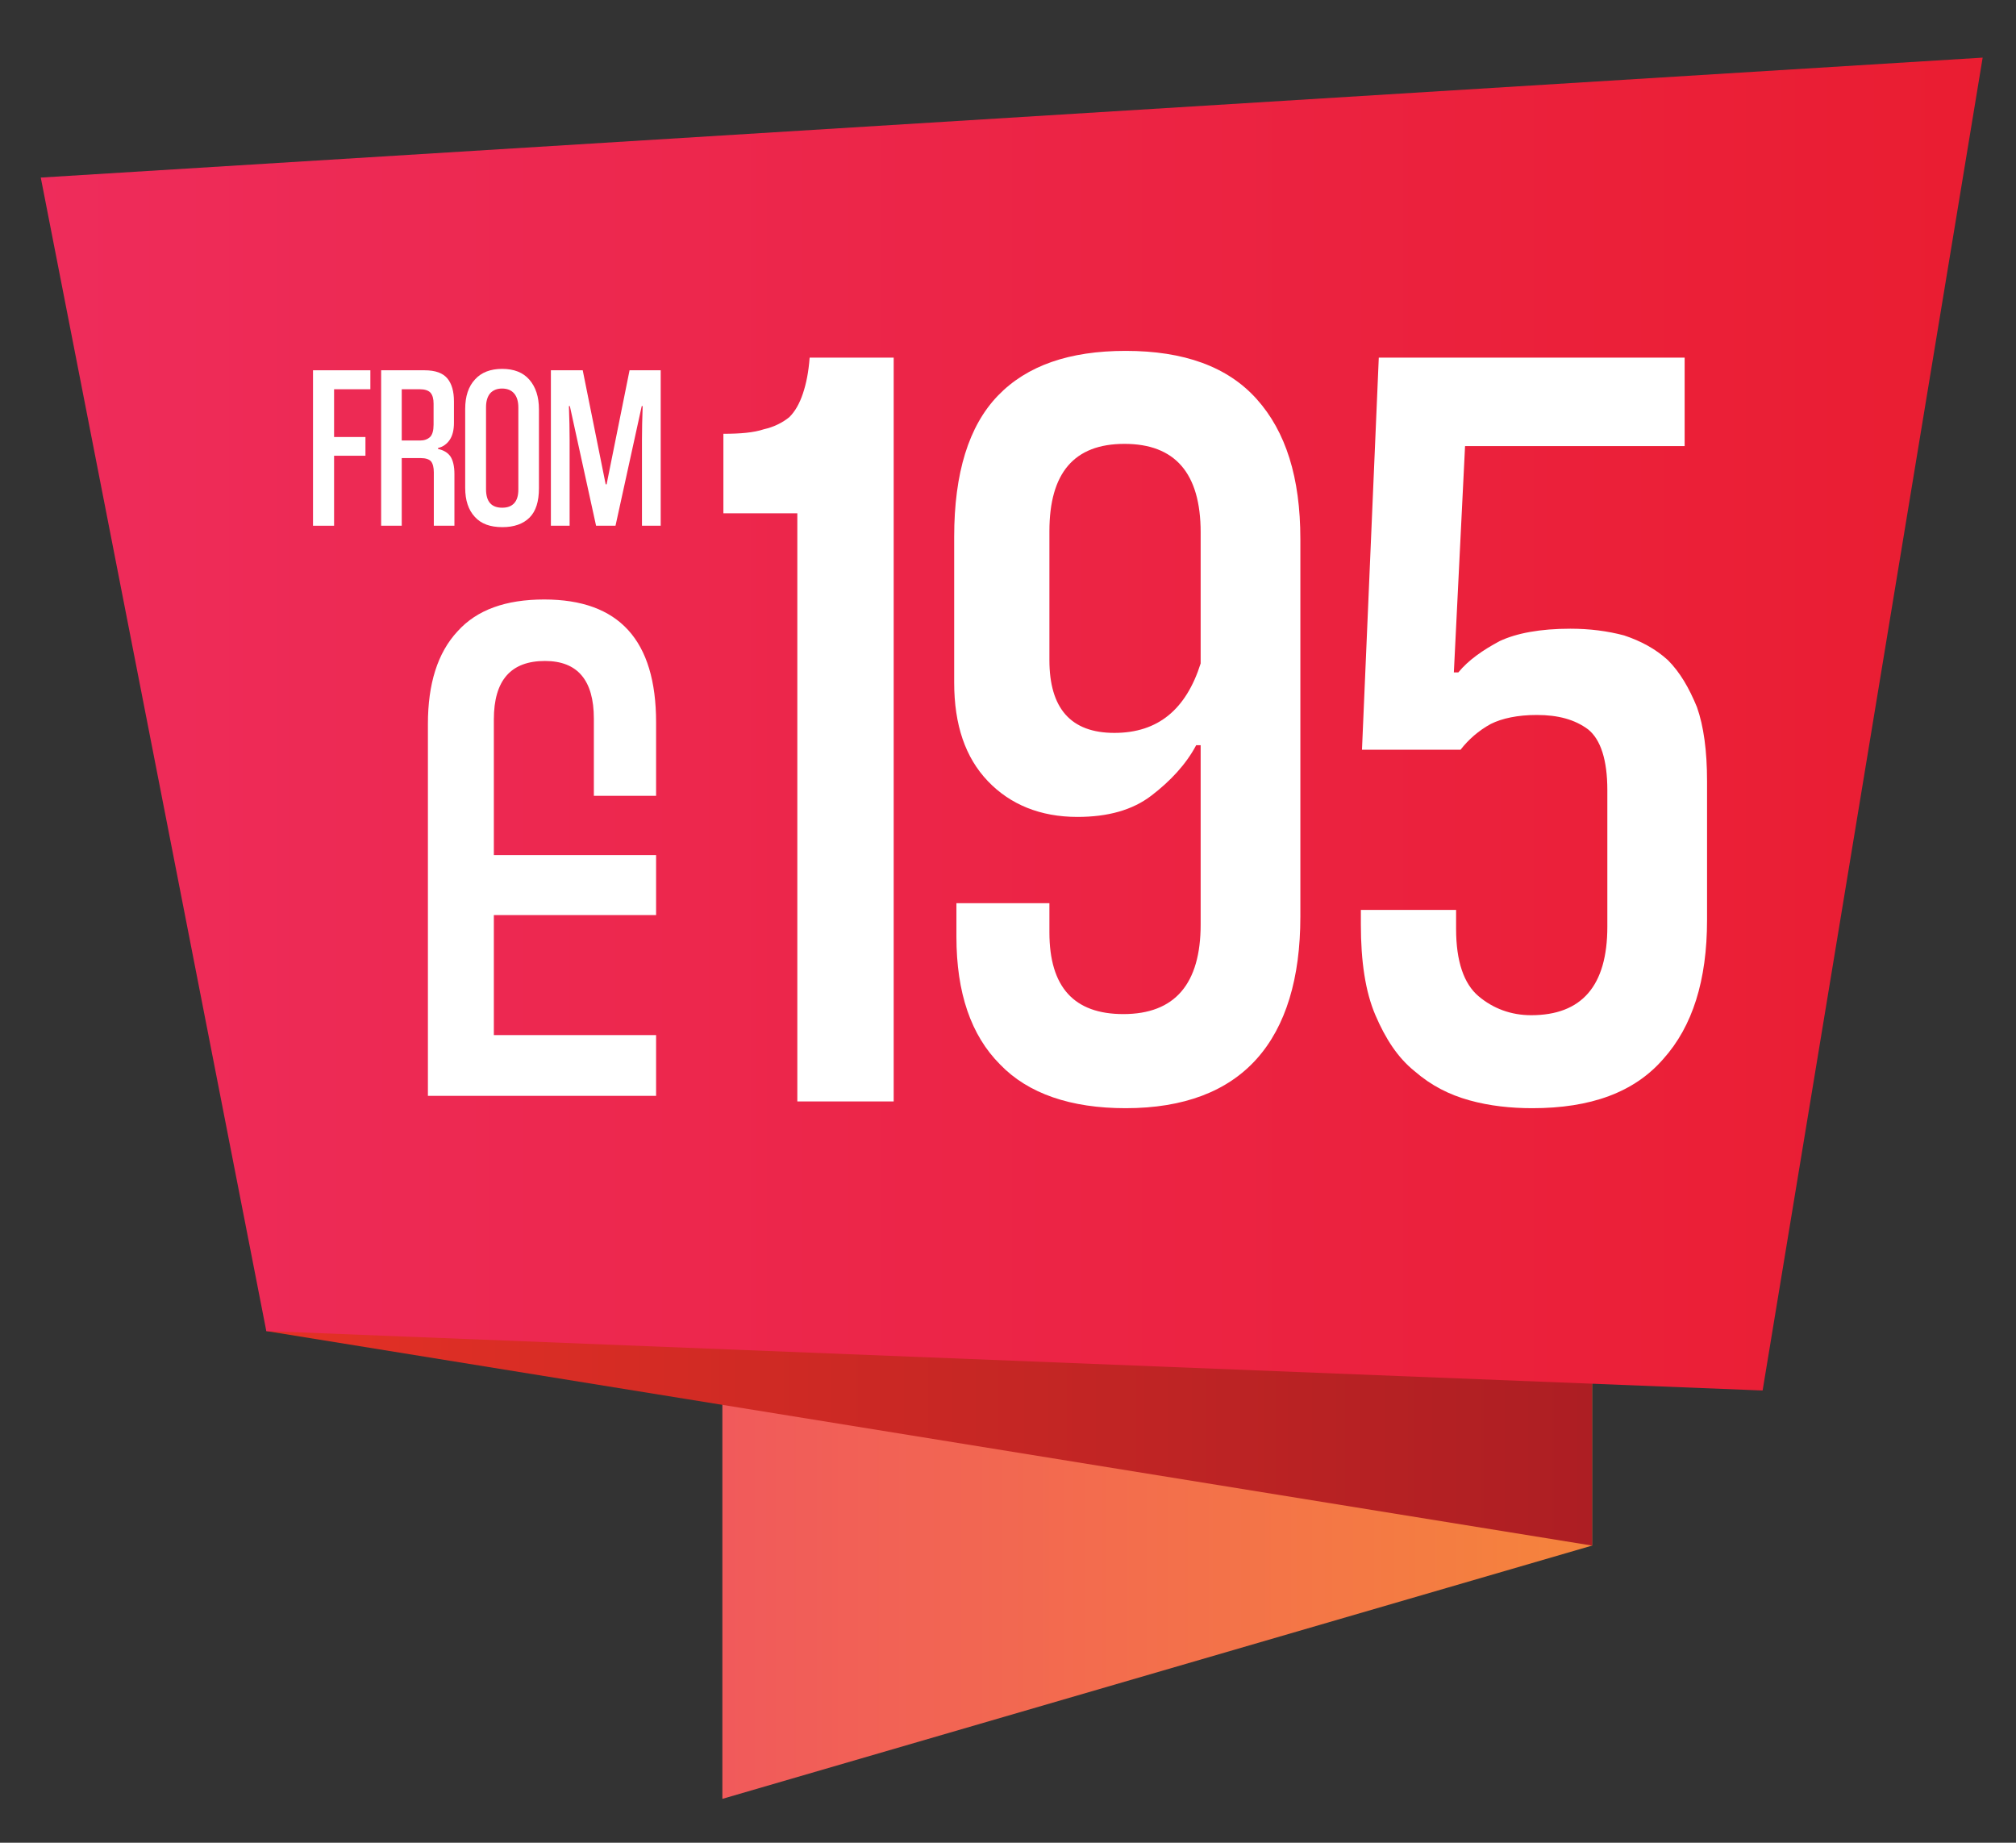 <?xml version="1.0" encoding="UTF-8" standalone="no"?>
<svg xmlns="http://www.w3.org/2000/svg" xmlns:xlink="http://www.w3.org/1999/xlink" xmlns:serif="http://www.serif.com/" width="100%" height="100%" viewBox="0 0 1335 1220" version="1.1" xml:space="preserve" style="fill-rule:evenodd;clip-rule:evenodd;stroke-linejoin:round;stroke-miterlimit:2;">
    <rect x="0" y="0" width="1335" height="1220" fill="#333333" stroke="none"/>
    <g id="Artboard1" transform="matrix(0.972,0,0,0.959,-341.271,-360.481)">
        <rect x="351.192" y="375.904" width="1372.92" height="1271.18" style="fill:none;"></rect>
        <g transform="matrix(4.288,0,0,4.345,-49.923,-69.525)">
            <path d="M346.473,348.089L208.293,388.331L208.293,319.643L346.473,317.889L346.473,348.089Z" style="fill:url(#_Linear1);"></path>
            <path d="M135.834,314.004L346.473,348.089L346.473,306.744L135.397,272.488L135.834,314.004Z" style="fill:url(#_Linear2);"></path>
            <path d="M373.567,323.447L135.834,314.004L100,130.727L408.528,111.669L373.567,323.447Z" style="fill:url(#_Linear3);"></path>
            <g transform="matrix(3.56,0,0,3.56,-178.243,-4451.58)">
                <g transform="matrix(50,0,0,50,107.673,1328.4)">
                    <path d="M0.085,0L0.085,-0.525L0.019,-0.525L0.019,-0.596C0.034,-0.596 0.046,-0.597 0.055,-0.6C0.064,-0.602 0.072,-0.606 0.078,-0.611C0.083,-0.616 0.087,-0.623 0.09,-0.632C0.093,-0.641 0.095,-0.651 0.096,-0.664L0.171,-0.664L0.171,0L0.085,0Z" style="fill:white;fill-rule:nonzero;"></path>
                </g>
                <g transform="matrix(50,0,0,50,117.573,1328.4)">
                    <path d="M0.247,-0.318L0.243,-0.318C0.234,-0.301 0.22,-0.286 0.203,-0.273C0.186,-0.26 0.164,-0.254 0.137,-0.254C0.104,-0.254 0.077,-0.265 0.057,-0.286C0.037,-0.307 0.027,-0.336 0.027,-0.374L0.027,-0.504C0.027,-0.561 0.04,-0.603 0.066,-0.63C0.092,-0.657 0.13,-0.67 0.18,-0.67C0.232,-0.67 0.271,-0.656 0.297,-0.627C0.323,-0.598 0.336,-0.557 0.336,-0.502L0.336,-0.165C0.336,-0.11 0.323,-0.067 0.297,-0.038C0.271,-0.009 0.232,0.006 0.18,0.006C0.131,0.006 0.093,-0.007 0.068,-0.033C0.042,-0.059 0.029,-0.097 0.029,-0.147L0.029,-0.177L0.112,-0.177L0.112,-0.151C0.112,-0.102 0.134,-0.078 0.178,-0.078C0.224,-0.078 0.247,-0.105 0.247,-0.158L0.247,-0.318ZM0.247,-0.508C0.247,-0.561 0.224,-0.587 0.179,-0.587C0.134,-0.587 0.112,-0.561 0.112,-0.509L0.112,-0.394C0.112,-0.351 0.131,-0.329 0.17,-0.329C0.209,-0.329 0.234,-0.35 0.247,-0.391L0.247,-0.508Z" style="fill:white;fill-rule:nonzero;"></path>
                </g>
                <g transform="matrix(50,0,0,50,135.723,1328.4)">
                    <path d="M0.336,-0.162C0.336,-0.108 0.323,-0.067 0.297,-0.038C0.271,-0.008 0.232,0.006 0.18,0.006C0.161,0.006 0.142,0.004 0.124,-0.001C0.106,-0.006 0.09,-0.014 0.075,-0.027C0.06,-0.039 0.049,-0.056 0.04,-0.077C0.031,-0.098 0.027,-0.125 0.027,-0.158L0.027,-0.171L0.112,-0.171L0.112,-0.154C0.112,-0.125 0.119,-0.105 0.132,-0.094C0.145,-0.083 0.161,-0.077 0.179,-0.077C0.224,-0.077 0.247,-0.103 0.247,-0.156L0.247,-0.278C0.247,-0.305 0.241,-0.323 0.23,-0.332C0.218,-0.341 0.203,-0.345 0.184,-0.345C0.167,-0.345 0.153,-0.342 0.143,-0.337C0.132,-0.331 0.123,-0.323 0.116,-0.314L0.028,-0.314L0.043,-0.664L0.316,-0.664L0.316,-0.585L0.12,-0.585L0.11,-0.383L0.114,-0.383C0.123,-0.394 0.136,-0.403 0.151,-0.411C0.166,-0.418 0.187,-0.422 0.214,-0.422C0.231,-0.422 0.247,-0.42 0.262,-0.416C0.277,-0.411 0.29,-0.404 0.301,-0.394C0.312,-0.383 0.32,-0.369 0.327,-0.352C0.333,-0.335 0.336,-0.313 0.336,-0.286L0.336,-0.162Z" style="fill:white;fill-rule:nonzero;"></path>
                </g>
            </g>
            <g transform="matrix(0.287,0,0,0.287,-4.724,-55.301)">
                <g transform="matrix(410.136,0,0,410.136,568.134,1156.55)">
                    <path d="M0.335,-0.244L0.116,-0.244L0.116,-0.082L0.335,-0.082L0.335,0L0.027,0L0.027,-0.502C0.027,-0.556 0.04,-0.598 0.067,-0.627C0.093,-0.656 0.132,-0.67 0.184,-0.67C0.285,-0.67 0.335,-0.615 0.335,-0.504L0.335,-0.405L0.251,-0.405L0.251,-0.509C0.251,-0.561 0.229,-0.587 0.185,-0.587C0.139,-0.587 0.116,-0.561 0.116,-0.508L0.116,-0.325L0.335,-0.325L0.335,-0.244Z" style="fill:white;fill-rule:nonzero;"></path>
                </g>
            </g>
            <g transform="matrix(0.23,0,0,0.23,22.205,15.208)">
                <g transform="matrix(161.737,0,0,161.737,521.928,742.777)">
                    <path d="M0.027,0L0.027,-0.664L0.272,-0.664L0.272,-0.583L0.117,-0.583L0.117,-0.379L0.251,-0.379L0.251,-0.299L0.117,-0.299L0.117,0L0.027,0Z" style="fill:white;fill-rule:nonzero;"></path>
                </g>
                <g transform="matrix(161.737,0,0,161.737,568.994,742.777)">
                    <path d="M0.027,0L0.027,-0.664L0.212,-0.664C0.259,-0.664 0.291,-0.652 0.31,-0.629C0.329,-0.606 0.338,-0.573 0.338,-0.531L0.338,-0.44C0.338,-0.409 0.332,-0.385 0.32,-0.367C0.308,-0.349 0.291,-0.337 0.27,-0.332L0.27,-0.328C0.293,-0.323 0.311,-0.313 0.323,-0.296C0.334,-0.279 0.34,-0.254 0.34,-0.221L0.34,0L0.252,0L0.252,-0.228C0.252,-0.249 0.248,-0.265 0.24,-0.275C0.232,-0.284 0.217,-0.289 0.196,-0.289L0.115,-0.289L0.115,0L0.027,0ZM0.251,-0.521C0.251,-0.542 0.247,-0.557 0.238,-0.568C0.229,-0.578 0.213,-0.583 0.192,-0.583L0.115,-0.583L0.115,-0.364L0.193,-0.364C0.211,-0.364 0.225,-0.369 0.236,-0.379C0.246,-0.389 0.251,-0.407 0.251,-0.432L0.251,-0.521Z" style="fill:white;fill-rule:nonzero;"></path>
                </g>
                <g transform="matrix(161.737,0,0,161.737,627.704,742.777)">
                    <path d="M0.338,-0.16C0.338,-0.104 0.325,-0.062 0.298,-0.035C0.271,-0.008 0.232,0.006 0.182,0.006C0.13,0.006 0.091,-0.008 0.064,-0.038C0.037,-0.067 0.023,-0.108 0.023,-0.162L0.023,-0.499C0.023,-0.553 0.037,-0.595 0.065,-0.625C0.092,-0.655 0.131,-0.67 0.181,-0.67C0.231,-0.67 0.27,-0.655 0.297,-0.624C0.324,-0.593 0.338,-0.551 0.338,-0.497L0.338,-0.16ZM0.25,-0.505C0.25,-0.531 0.244,-0.551 0.232,-0.565C0.22,-0.579 0.203,-0.586 0.18,-0.586C0.159,-0.586 0.142,-0.579 0.13,-0.566C0.118,-0.552 0.112,-0.532 0.112,-0.506L0.112,-0.156C0.112,-0.103 0.135,-0.077 0.181,-0.077C0.203,-0.077 0.22,-0.083 0.232,-0.096C0.244,-0.109 0.25,-0.128 0.25,-0.155L0.25,-0.505Z" style="fill:white;fill-rule:nonzero;"></path>
                </g>
                <g transform="matrix(161.737,0,0,161.737,686.253,742.777)">
                    <path d="M0.416,0L0.416,-0.367C0.416,-0.408 0.417,-0.456 0.419,-0.511L0.415,-0.511L0.303,0L0.22,0L0.108,-0.511L0.104,-0.511C0.106,-0.456 0.107,-0.408 0.107,-0.367L0.107,0L0.027,0L0.027,-0.664L0.163,-0.664L0.261,-0.177L0.265,-0.177L0.363,-0.664L0.496,-0.664L0.496,0L0.416,0Z" style="fill:white;fill-rule:nonzero;"></path>
                </g>
            </g>
        </g>
    </g>
    <defs>
        <linearGradient id="_Linear1" x1="0" y1="0" x2="1" y2="0" gradientUnits="userSpaceOnUse" gradientTransform="matrix(138.18,0,0,138.18,208.293,353.109)"><stop offset="0" style="stop-color:rgb(241,90,91);stop-opacity:1"></stop><stop offset="1" style="stop-color:rgb(245,132,60);stop-opacity:1"></stop></linearGradient>
        <linearGradient id="_Linear2" x1="0" y1="0" x2="1" y2="0" gradientUnits="userSpaceOnUse" gradientTransform="matrix(211.075,0,0,211.075,135.397,310.289)"><stop offset="0" style="stop-color:rgb(228,49,37);stop-opacity:1"></stop><stop offset="1" style="stop-color:rgb(173,30,35);stop-opacity:1"></stop></linearGradient>
        <linearGradient id="_Linear3" x1="0" y1="0" x2="1" y2="0" gradientUnits="userSpaceOnUse" gradientTransform="matrix(308.528,0,0,308.528,100,217.558)"><stop offset="0" style="stop-color:rgb(238,44,91);stop-opacity:1"></stop><stop offset="1" style="stop-color:rgb(234,29,49);stop-opacity:1"></stop></linearGradient>
    </defs>
</svg>
